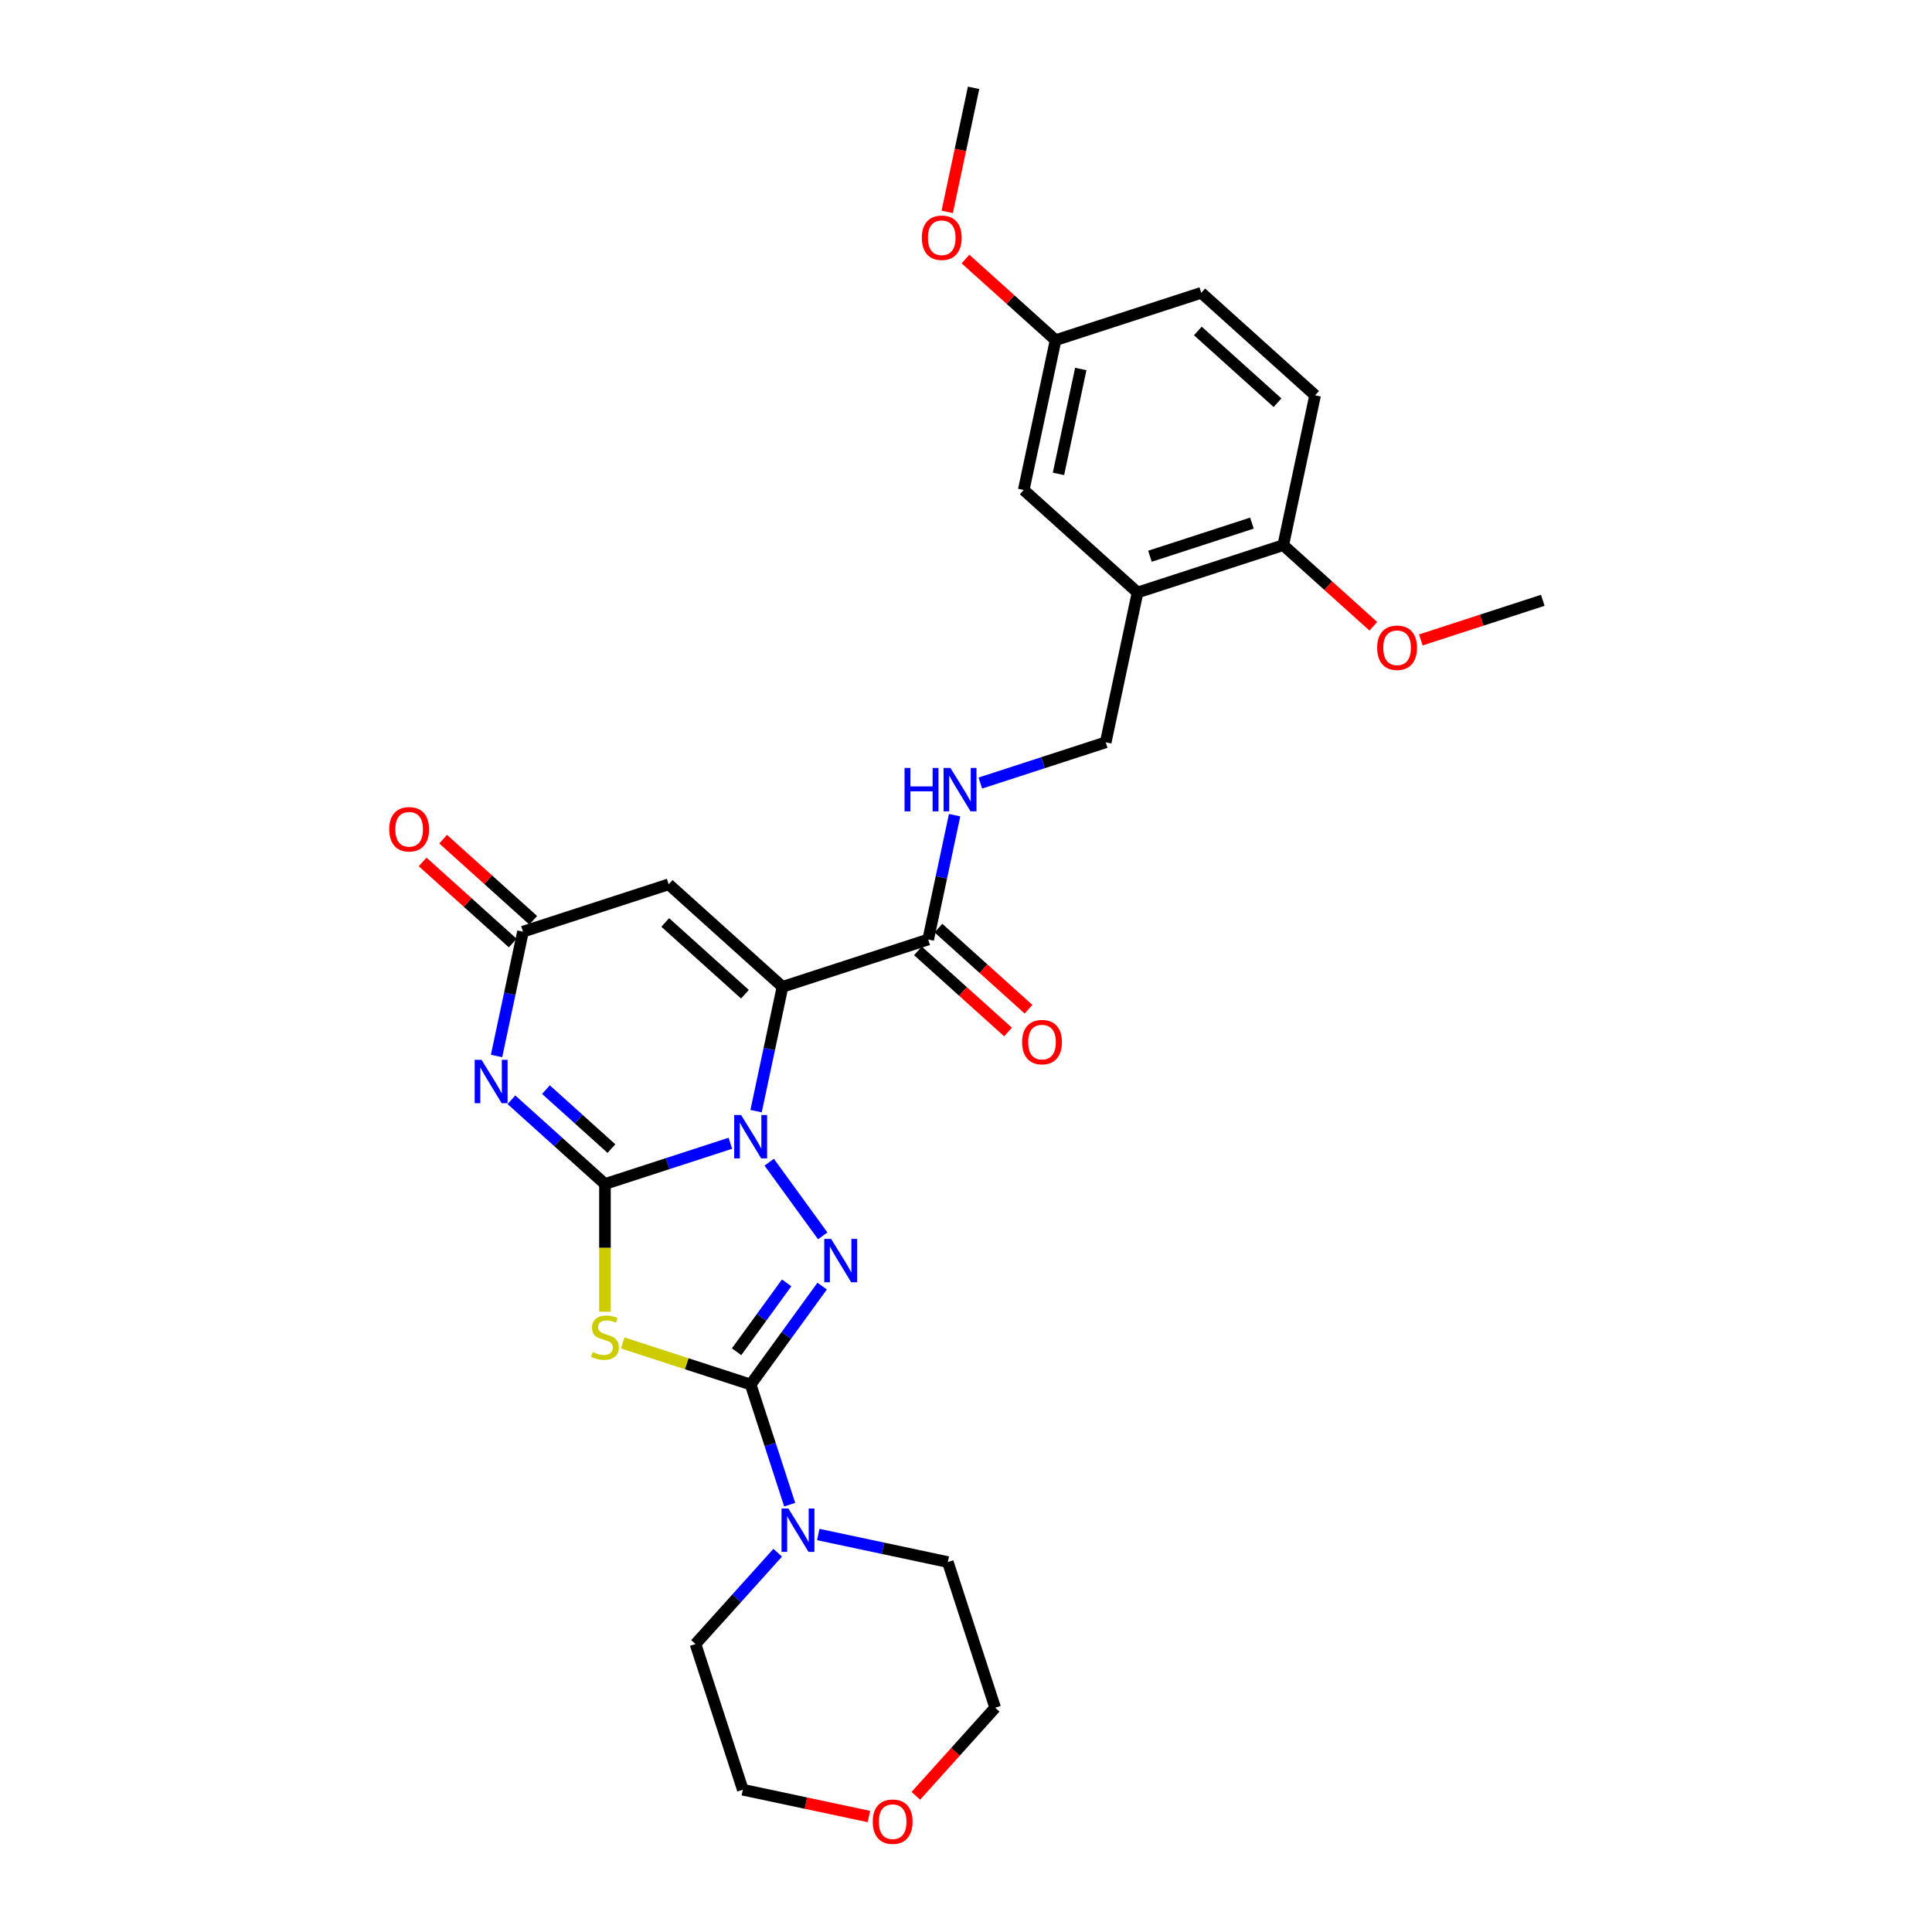 <?xml version='1.0' encoding='iso-8859-1'?>
<svg version='1.1' baseProfile='full'
              xmlns='http://www.w3.org/2000/svg'
                      xmlns:rdkit='http://www.rdkit.org/xml'
                      xmlns:xlink='http://www.w3.org/1999/xlink'
                  xml:space='preserve'
width='1000px' height='1000px' viewBox='0 0 1000 1000'>
<!-- END OF HEADER -->
<rect style='opacity:1.0;fill:#FFFFFF;stroke:none' width='1000' height='1000' x='0' y='0'> </rect>
<path class='bond-0' d='M 313.129,612.836 L 345.584,602.291' style='fill:none;fill-rule:evenodd;stroke:#000000;stroke-width:6px;stroke-linecap:butt;stroke-linejoin:miter;stroke-opacity:1' />
<path class='bond-0' d='M 345.584,602.291 L 378.038,591.746' style='fill:none;fill-rule:evenodd;stroke:#0000FF;stroke-width:6px;stroke-linecap:butt;stroke-linejoin:miter;stroke-opacity:1' />
<path class='bond-4' d='M 313.129,612.836 L 313.129,645.89' style='fill:none;fill-rule:evenodd;stroke:#000000;stroke-width:6px;stroke-linecap:butt;stroke-linejoin:miter;stroke-opacity:1' />
<path class='bond-4' d='M 313.129,645.89 L 313.129,678.945' style='fill:none;fill-rule:evenodd;stroke:#CCCC00;stroke-width:6px;stroke-linecap:butt;stroke-linejoin:miter;stroke-opacity:1' />
<path class='bond-5' d='M 313.129,612.836 L 288.917,591.035' style='fill:none;fill-rule:evenodd;stroke:#000000;stroke-width:6px;stroke-linecap:butt;stroke-linejoin:miter;stroke-opacity:1' />
<path class='bond-5' d='M 288.917,591.035 L 264.705,569.235' style='fill:none;fill-rule:evenodd;stroke:#0000FF;stroke-width:6px;stroke-linecap:butt;stroke-linejoin:miter;stroke-opacity:1' />
<path class='bond-5' d='M 316.476,594.511 L 299.528,579.251' style='fill:none;fill-rule:evenodd;stroke:#000000;stroke-width:6px;stroke-linecap:butt;stroke-linejoin:miter;stroke-opacity:1' />
<path class='bond-5' d='M 299.528,579.251 L 282.579,563.99' style='fill:none;fill-rule:evenodd;stroke:#0000FF;stroke-width:6px;stroke-linecap:butt;stroke-linejoin:miter;stroke-opacity:1' />
<path class='bond-1' d='M 391.343,575.126 L 398.182,542.953' style='fill:none;fill-rule:evenodd;stroke:#0000FF;stroke-width:6px;stroke-linecap:butt;stroke-linejoin:miter;stroke-opacity:1' />
<path class='bond-1' d='M 398.182,542.953 L 405.02,510.78' style='fill:none;fill-rule:evenodd;stroke:#000000;stroke-width:6px;stroke-linecap:butt;stroke-linejoin:miter;stroke-opacity:1' />
<path class='bond-3' d='M 398.133,601.544 L 425.839,639.678' style='fill:none;fill-rule:evenodd;stroke:#0000FF;stroke-width:6px;stroke-linecap:butt;stroke-linejoin:miter;stroke-opacity:1' />
<path class='bond-8' d='M 405.02,510.78 L 480.427,486.279' style='fill:none;fill-rule:evenodd;stroke:#000000;stroke-width:6px;stroke-linecap:butt;stroke-linejoin:miter;stroke-opacity:1' />
<path class='bond-30' d='M 405.02,510.78 L 346.099,457.727' style='fill:none;fill-rule:evenodd;stroke:#000000;stroke-width:6px;stroke-linecap:butt;stroke-linejoin:miter;stroke-opacity:1' />
<path class='bond-30' d='M 385.571,514.607 L 344.326,477.469' style='fill:none;fill-rule:evenodd;stroke:#000000;stroke-width:6px;stroke-linecap:butt;stroke-linejoin:miter;stroke-opacity:1' />
<path class='bond-2' d='M 388.536,716.624 L 355.423,705.865' style='fill:none;fill-rule:evenodd;stroke:#000000;stroke-width:6px;stroke-linecap:butt;stroke-linejoin:miter;stroke-opacity:1' />
<path class='bond-2' d='M 355.423,705.865 L 322.311,695.106' style='fill:none;fill-rule:evenodd;stroke:#CCCC00;stroke-width:6px;stroke-linecap:butt;stroke-linejoin:miter;stroke-opacity:1' />
<path class='bond-9' d='M 388.536,716.624 L 398.64,747.722' style='fill:none;fill-rule:evenodd;stroke:#000000;stroke-width:6px;stroke-linecap:butt;stroke-linejoin:miter;stroke-opacity:1' />
<path class='bond-9' d='M 398.64,747.722 L 408.745,778.821' style='fill:none;fill-rule:evenodd;stroke:#0000FF;stroke-width:6px;stroke-linecap:butt;stroke-linejoin:miter;stroke-opacity:1' />
<path class='bond-29' d='M 388.536,716.624 L 407.039,691.156' style='fill:none;fill-rule:evenodd;stroke:#000000;stroke-width:6px;stroke-linecap:butt;stroke-linejoin:miter;stroke-opacity:1' />
<path class='bond-29' d='M 407.039,691.156 L 425.542,665.688' style='fill:none;fill-rule:evenodd;stroke:#0000FF;stroke-width:6px;stroke-linecap:butt;stroke-linejoin:miter;stroke-opacity:1' />
<path class='bond-29' d='M 381.258,699.663 L 394.21,681.835' style='fill:none;fill-rule:evenodd;stroke:#000000;stroke-width:6px;stroke-linecap:butt;stroke-linejoin:miter;stroke-opacity:1' />
<path class='bond-29' d='M 394.21,681.835 L 407.162,664.008' style='fill:none;fill-rule:evenodd;stroke:#0000FF;stroke-width:6px;stroke-linecap:butt;stroke-linejoin:miter;stroke-opacity:1' />
<path class='bond-7' d='M 257.015,546.573 L 263.854,514.401' style='fill:none;fill-rule:evenodd;stroke:#0000FF;stroke-width:6px;stroke-linecap:butt;stroke-linejoin:miter;stroke-opacity:1' />
<path class='bond-7' d='M 263.854,514.401 L 270.692,482.228' style='fill:none;fill-rule:evenodd;stroke:#000000;stroke-width:6px;stroke-linecap:butt;stroke-linejoin:miter;stroke-opacity:1' />
<path class='bond-6' d='M 346.099,457.727 L 270.692,482.228' style='fill:none;fill-rule:evenodd;stroke:#000000;stroke-width:6px;stroke-linecap:butt;stroke-linejoin:miter;stroke-opacity:1' />
<path class='bond-15' d='M 275.998,476.336 L 252.682,455.342' style='fill:none;fill-rule:evenodd;stroke:#000000;stroke-width:6px;stroke-linecap:butt;stroke-linejoin:miter;stroke-opacity:1' />
<path class='bond-15' d='M 252.682,455.342 L 229.365,434.348' style='fill:none;fill-rule:evenodd;stroke:#FF0000;stroke-width:6px;stroke-linecap:butt;stroke-linejoin:miter;stroke-opacity:1' />
<path class='bond-15' d='M 265.387,488.12 L 242.071,467.126' style='fill:none;fill-rule:evenodd;stroke:#000000;stroke-width:6px;stroke-linecap:butt;stroke-linejoin:miter;stroke-opacity:1' />
<path class='bond-15' d='M 242.071,467.126 L 218.755,446.132' style='fill:none;fill-rule:evenodd;stroke:#FF0000;stroke-width:6px;stroke-linecap:butt;stroke-linejoin:miter;stroke-opacity:1' />
<path class='bond-11' d='M 480.427,486.279 L 487.265,454.107' style='fill:none;fill-rule:evenodd;stroke:#000000;stroke-width:6px;stroke-linecap:butt;stroke-linejoin:miter;stroke-opacity:1' />
<path class='bond-11' d='M 487.265,454.107 L 494.104,421.934' style='fill:none;fill-rule:evenodd;stroke:#0000FF;stroke-width:6px;stroke-linecap:butt;stroke-linejoin:miter;stroke-opacity:1' />
<path class='bond-16' d='M 475.121,492.172 L 498.437,513.165' style='fill:none;fill-rule:evenodd;stroke:#000000;stroke-width:6px;stroke-linecap:butt;stroke-linejoin:miter;stroke-opacity:1' />
<path class='bond-16' d='M 498.437,513.165 L 521.753,534.159' style='fill:none;fill-rule:evenodd;stroke:#FF0000;stroke-width:6px;stroke-linecap:butt;stroke-linejoin:miter;stroke-opacity:1' />
<path class='bond-16' d='M 485.732,480.387 L 509.048,501.381' style='fill:none;fill-rule:evenodd;stroke:#000000;stroke-width:6px;stroke-linecap:butt;stroke-linejoin:miter;stroke-opacity:1' />
<path class='bond-16' d='M 509.048,501.381 L 532.364,522.375' style='fill:none;fill-rule:evenodd;stroke:#FF0000;stroke-width:6px;stroke-linecap:butt;stroke-linejoin:miter;stroke-opacity:1' />
<path class='bond-22' d='M 423.534,794.261 L 457.063,801.388' style='fill:none;fill-rule:evenodd;stroke:#0000FF;stroke-width:6px;stroke-linecap:butt;stroke-linejoin:miter;stroke-opacity:1' />
<path class='bond-22' d='M 457.063,801.388 L 490.591,808.515' style='fill:none;fill-rule:evenodd;stroke:#000000;stroke-width:6px;stroke-linecap:butt;stroke-linejoin:miter;stroke-opacity:1' />
<path class='bond-23' d='M 402.539,803.689 L 381.261,827.32' style='fill:none;fill-rule:evenodd;stroke:#0000FF;stroke-width:6px;stroke-linecap:butt;stroke-linejoin:miter;stroke-opacity:1' />
<path class='bond-23' d='M 381.261,827.32 L 359.983,850.952' style='fill:none;fill-rule:evenodd;stroke:#000000;stroke-width:6px;stroke-linecap:butt;stroke-linejoin:miter;stroke-opacity:1' />
<path class='bond-10' d='M 588.802,306.67 L 572.318,384.224' style='fill:none;fill-rule:evenodd;stroke:#000000;stroke-width:6px;stroke-linecap:butt;stroke-linejoin:miter;stroke-opacity:1' />
<path class='bond-13' d='M 588.802,306.67 L 664.209,282.169' style='fill:none;fill-rule:evenodd;stroke:#000000;stroke-width:6px;stroke-linecap:butt;stroke-linejoin:miter;stroke-opacity:1' />
<path class='bond-13' d='M 595.213,287.913 L 647.998,270.763' style='fill:none;fill-rule:evenodd;stroke:#000000;stroke-width:6px;stroke-linecap:butt;stroke-linejoin:miter;stroke-opacity:1' />
<path class='bond-14' d='M 588.802,306.67 L 529.881,253.616' style='fill:none;fill-rule:evenodd;stroke:#000000;stroke-width:6px;stroke-linecap:butt;stroke-linejoin:miter;stroke-opacity:1' />
<path class='bond-12' d='M 507.409,405.314 L 539.863,394.769' style='fill:none;fill-rule:evenodd;stroke:#0000FF;stroke-width:6px;stroke-linecap:butt;stroke-linejoin:miter;stroke-opacity:1' />
<path class='bond-12' d='M 539.863,394.769 L 572.318,384.224' style='fill:none;fill-rule:evenodd;stroke:#000000;stroke-width:6px;stroke-linecap:butt;stroke-linejoin:miter;stroke-opacity:1' />
<path class='bond-18' d='M 664.209,282.169 L 680.693,204.614' style='fill:none;fill-rule:evenodd;stroke:#000000;stroke-width:6px;stroke-linecap:butt;stroke-linejoin:miter;stroke-opacity:1' />
<path class='bond-21' d='M 664.209,282.169 L 687.525,303.163' style='fill:none;fill-rule:evenodd;stroke:#000000;stroke-width:6px;stroke-linecap:butt;stroke-linejoin:miter;stroke-opacity:1' />
<path class='bond-21' d='M 687.525,303.163 L 710.841,324.157' style='fill:none;fill-rule:evenodd;stroke:#FF0000;stroke-width:6px;stroke-linecap:butt;stroke-linejoin:miter;stroke-opacity:1' />
<path class='bond-19' d='M 529.881,253.616 L 546.365,176.062' style='fill:none;fill-rule:evenodd;stroke:#000000;stroke-width:6px;stroke-linecap:butt;stroke-linejoin:miter;stroke-opacity:1' />
<path class='bond-19' d='M 547.864,245.28 L 559.404,190.992' style='fill:none;fill-rule:evenodd;stroke:#000000;stroke-width:6px;stroke-linecap:butt;stroke-linejoin:miter;stroke-opacity:1' />
<path class='bond-17' d='M 449.749,940.23 L 417.117,933.294' style='fill:none;fill-rule:evenodd;stroke:#FF0000;stroke-width:6px;stroke-linecap:butt;stroke-linejoin:miter;stroke-opacity:1' />
<path class='bond-17' d='M 417.117,933.294 L 384.484,926.358' style='fill:none;fill-rule:evenodd;stroke:#000000;stroke-width:6px;stroke-linecap:butt;stroke-linejoin:miter;stroke-opacity:1' />
<path class='bond-31' d='M 474.046,929.507 L 494.569,906.714' style='fill:none;fill-rule:evenodd;stroke:#FF0000;stroke-width:6px;stroke-linecap:butt;stroke-linejoin:miter;stroke-opacity:1' />
<path class='bond-31' d='M 494.569,906.714 L 515.092,883.921' style='fill:none;fill-rule:evenodd;stroke:#000000;stroke-width:6px;stroke-linecap:butt;stroke-linejoin:miter;stroke-opacity:1' />
<path class='bond-32' d='M 680.693,204.614 L 621.772,151.561' style='fill:none;fill-rule:evenodd;stroke:#000000;stroke-width:6px;stroke-linecap:butt;stroke-linejoin:miter;stroke-opacity:1' />
<path class='bond-32' d='M 661.244,208.441 L 619.999,171.303' style='fill:none;fill-rule:evenodd;stroke:#000000;stroke-width:6px;stroke-linecap:butt;stroke-linejoin:miter;stroke-opacity:1' />
<path class='bond-20' d='M 546.365,176.062 L 621.772,151.561' style='fill:none;fill-rule:evenodd;stroke:#000000;stroke-width:6px;stroke-linecap:butt;stroke-linejoin:miter;stroke-opacity:1' />
<path class='bond-24' d='M 546.365,176.062 L 523.049,155.068' style='fill:none;fill-rule:evenodd;stroke:#000000;stroke-width:6px;stroke-linecap:butt;stroke-linejoin:miter;stroke-opacity:1' />
<path class='bond-24' d='M 523.049,155.068 L 499.733,134.074' style='fill:none;fill-rule:evenodd;stroke:#FF0000;stroke-width:6px;stroke-linecap:butt;stroke-linejoin:miter;stroke-opacity:1' />
<path class='bond-27' d='M 735.42,331.229 L 766.978,320.975' style='fill:none;fill-rule:evenodd;stroke:#FF0000;stroke-width:6px;stroke-linecap:butt;stroke-linejoin:miter;stroke-opacity:1' />
<path class='bond-27' d='M 766.978,320.975 L 798.537,310.721' style='fill:none;fill-rule:evenodd;stroke:#000000;stroke-width:6px;stroke-linecap:butt;stroke-linejoin:miter;stroke-opacity:1' />
<path class='bond-25' d='M 490.591,808.515 L 515.092,883.921' style='fill:none;fill-rule:evenodd;stroke:#000000;stroke-width:6px;stroke-linecap:butt;stroke-linejoin:miter;stroke-opacity:1' />
<path class='bond-26' d='M 359.983,850.952 L 384.484,926.358' style='fill:none;fill-rule:evenodd;stroke:#000000;stroke-width:6px;stroke-linecap:butt;stroke-linejoin:miter;stroke-opacity:1' />
<path class='bond-28' d='M 490.278,109.673 L 497.103,77.564' style='fill:none;fill-rule:evenodd;stroke:#FF0000;stroke-width:6px;stroke-linecap:butt;stroke-linejoin:miter;stroke-opacity:1' />
<path class='bond-28' d='M 497.103,77.564 L 503.928,45.455' style='fill:none;fill-rule:evenodd;stroke:#000000;stroke-width:6px;stroke-linecap:butt;stroke-linejoin:miter;stroke-opacity:1' />
<path  class='atom-1' d='M 383.572 577.108
L 390.93 589.001
Q 391.66 590.174, 392.833 592.299
Q 394.006 594.424, 394.07 594.551
L 394.07 577.108
L 397.051 577.108
L 397.051 599.562
L 393.975 599.562
L 386.078 586.559
Q 385.158 585.036, 384.175 583.292
Q 383.223 581.548, 382.938 581.009
L 382.938 599.562
L 380.02 599.562
L 380.02 577.108
L 383.572 577.108
' fill='#0000FF'/>
<path  class='atom-4' d='M 430.176 641.252
L 437.534 653.145
Q 438.263 654.319, 439.437 656.444
Q 440.61 658.568, 440.674 658.695
L 440.674 641.252
L 443.655 641.252
L 443.655 663.706
L 440.578 663.706
L 432.681 650.703
Q 431.762 649.181, 430.779 647.437
Q 429.827 645.692, 429.542 645.153
L 429.542 663.706
L 426.624 663.706
L 426.624 641.252
L 430.176 641.252
' fill='#0000FF'/>
<path  class='atom-5' d='M 306.786 699.829
Q 307.04 699.924, 308.087 700.369
Q 309.133 700.813, 310.275 701.098
Q 311.448 701.352, 312.59 701.352
Q 314.715 701.352, 315.952 700.337
Q 317.189 699.29, 317.189 697.482
Q 317.189 696.246, 316.554 695.484
Q 315.952 694.723, 315 694.311
Q 314.049 693.899, 312.463 693.423
Q 310.465 692.82, 309.26 692.25
Q 308.087 691.679, 307.23 690.473
Q 306.406 689.268, 306.406 687.239
Q 306.406 684.416, 308.309 682.672
Q 310.243 680.927, 314.049 680.927
Q 316.65 680.927, 319.599 682.164
L 318.87 684.606
Q 316.174 683.496, 314.144 683.496
Q 311.956 683.496, 310.751 684.416
Q 309.545 685.304, 309.577 686.858
Q 309.577 688.063, 310.18 688.793
Q 310.814 689.522, 311.702 689.934
Q 312.622 690.347, 314.144 690.822
Q 316.174 691.457, 317.379 692.091
Q 318.584 692.725, 319.441 694.026
Q 320.329 695.294, 320.329 697.482
Q 320.329 700.591, 318.235 702.271
Q 316.174 703.921, 312.717 703.921
Q 310.719 703.921, 309.197 703.477
Q 307.706 703.064, 305.93 702.335
L 306.786 699.829
' fill='#CCCC00'/>
<path  class='atom-6' d='M 249.244 548.555
L 256.602 560.448
Q 257.332 561.622, 258.505 563.747
Q 259.678 565.872, 259.742 565.999
L 259.742 548.555
L 262.723 548.555
L 262.723 571.009
L 259.647 571.009
L 251.75 558.006
Q 250.83 556.484, 249.847 554.74
Q 248.895 552.995, 248.61 552.456
L 248.61 571.009
L 245.692 571.009
L 245.692 548.555
L 249.244 548.555
' fill='#0000FF'/>
<path  class='atom-10' d='M 408.073 780.803
L 415.431 792.696
Q 416.161 793.869, 417.334 795.994
Q 418.507 798.119, 418.571 798.246
L 418.571 780.803
L 421.552 780.803
L 421.552 803.257
L 418.476 803.257
L 410.579 790.254
Q 409.659 788.732, 408.676 786.987
Q 407.724 785.243, 407.439 784.704
L 407.439 803.257
L 404.521 803.257
L 404.521 780.803
L 408.073 780.803
' fill='#0000FF'/>
<path  class='atom-12' d='M 468.194 397.498
L 471.238 397.498
L 471.238 407.044
L 482.719 407.044
L 482.719 397.498
L 485.764 397.498
L 485.764 419.952
L 482.719 419.952
L 482.719 409.581
L 471.238 409.581
L 471.238 419.952
L 468.194 419.952
L 468.194 397.498
' fill='#0000FF'/>
<path  class='atom-12' d='M 491.948 397.498
L 499.306 409.391
Q 500.035 410.565, 501.209 412.689
Q 502.382 414.814, 502.446 414.941
L 502.446 397.498
L 505.427 397.498
L 505.427 419.952
L 502.35 419.952
L 494.453 406.949
Q 493.534 405.427, 492.551 403.682
Q 491.599 401.938, 491.314 401.399
L 491.314 419.952
L 488.396 419.952
L 488.396 397.498
L 491.948 397.498
' fill='#0000FF'/>
<path  class='atom-16' d='M 201.463 429.238
Q 201.463 423.847, 204.127 420.834
Q 206.791 417.821, 211.771 417.821
Q 216.75 417.821, 219.414 420.834
Q 222.078 423.847, 222.078 429.238
Q 222.078 434.693, 219.382 437.801
Q 216.686 440.878, 211.771 440.878
Q 206.823 440.878, 204.127 437.801
Q 201.463 434.725, 201.463 429.238
M 211.771 438.34
Q 215.196 438.34, 217.035 436.057
Q 218.906 433.742, 218.906 429.238
Q 218.906 424.83, 217.035 422.61
Q 215.196 420.358, 211.771 420.358
Q 208.345 420.358, 206.474 422.578
Q 204.635 424.798, 204.635 429.238
Q 204.635 433.773, 206.474 436.057
Q 208.345 438.34, 211.771 438.34
' fill='#FF0000'/>
<path  class='atom-17' d='M 529.041 539.396
Q 529.041 534.005, 531.705 530.992
Q 534.369 527.979, 539.348 527.979
Q 544.328 527.979, 546.992 530.992
Q 549.656 534.005, 549.656 539.396
Q 549.656 544.851, 546.96 547.959
Q 544.264 551.035, 539.348 551.035
Q 534.401 551.035, 531.705 547.959
Q 529.041 544.883, 529.041 539.396
M 539.348 548.498
Q 542.773 548.498, 544.613 546.215
Q 546.484 543.9, 546.484 539.396
Q 546.484 534.988, 544.613 532.768
Q 542.773 530.516, 539.348 530.516
Q 535.923 530.516, 534.052 532.736
Q 532.212 534.956, 532.212 539.396
Q 532.212 543.931, 534.052 546.215
Q 535.923 548.498, 539.348 548.498
' fill='#FF0000'/>
<path  class='atom-18' d='M 451.731 942.906
Q 451.731 937.515, 454.395 934.502
Q 457.059 931.489, 462.039 931.489
Q 467.018 931.489, 469.682 934.502
Q 472.346 937.515, 472.346 942.906
Q 472.346 948.361, 469.65 951.469
Q 466.954 954.545, 462.039 954.545
Q 457.091 954.545, 454.395 951.469
Q 451.731 948.393, 451.731 942.906
M 462.039 952.008
Q 465.464 952.008, 467.303 949.725
Q 469.174 947.41, 469.174 942.906
Q 469.174 938.498, 467.303 936.278
Q 465.464 934.026, 462.039 934.026
Q 458.613 934.026, 456.742 936.246
Q 454.903 938.466, 454.903 942.906
Q 454.903 947.441, 456.742 949.725
Q 458.613 952.008, 462.039 952.008
' fill='#FF0000'/>
<path  class='atom-22' d='M 712.823 335.286
Q 712.823 329.894, 715.487 326.881
Q 718.151 323.868, 723.13 323.868
Q 728.11 323.868, 730.774 326.881
Q 733.438 329.894, 733.438 335.286
Q 733.438 340.74, 730.742 343.849
Q 728.046 346.925, 723.13 346.925
Q 718.183 346.925, 715.487 343.849
Q 712.823 340.772, 712.823 335.286
M 723.13 344.388
Q 726.556 344.388, 728.395 342.104
Q 730.266 339.789, 730.266 335.286
Q 730.266 330.877, 728.395 328.657
Q 726.556 326.405, 723.13 326.405
Q 719.705 326.405, 717.834 328.625
Q 715.995 330.845, 715.995 335.286
Q 715.995 339.821, 717.834 342.104
Q 719.705 344.388, 723.13 344.388
' fill='#FF0000'/>
<path  class='atom-25' d='M 477.136 123.072
Q 477.136 117.681, 479.8 114.668
Q 482.464 111.655, 487.444 111.655
Q 492.423 111.655, 495.087 114.668
Q 497.751 117.681, 497.751 123.072
Q 497.751 128.527, 495.055 131.635
Q 492.359 134.712, 487.444 134.712
Q 482.496 134.712, 479.8 131.635
Q 477.136 128.559, 477.136 123.072
M 487.444 132.174
Q 490.869 132.174, 492.708 129.891
Q 494.58 127.576, 494.58 123.072
Q 494.58 118.664, 492.708 116.444
Q 490.869 114.192, 487.444 114.192
Q 484.018 114.192, 482.147 116.412
Q 480.308 118.632, 480.308 123.072
Q 480.308 127.607, 482.147 129.891
Q 484.018 132.174, 487.444 132.174
' fill='#FF0000'/>
</svg>
